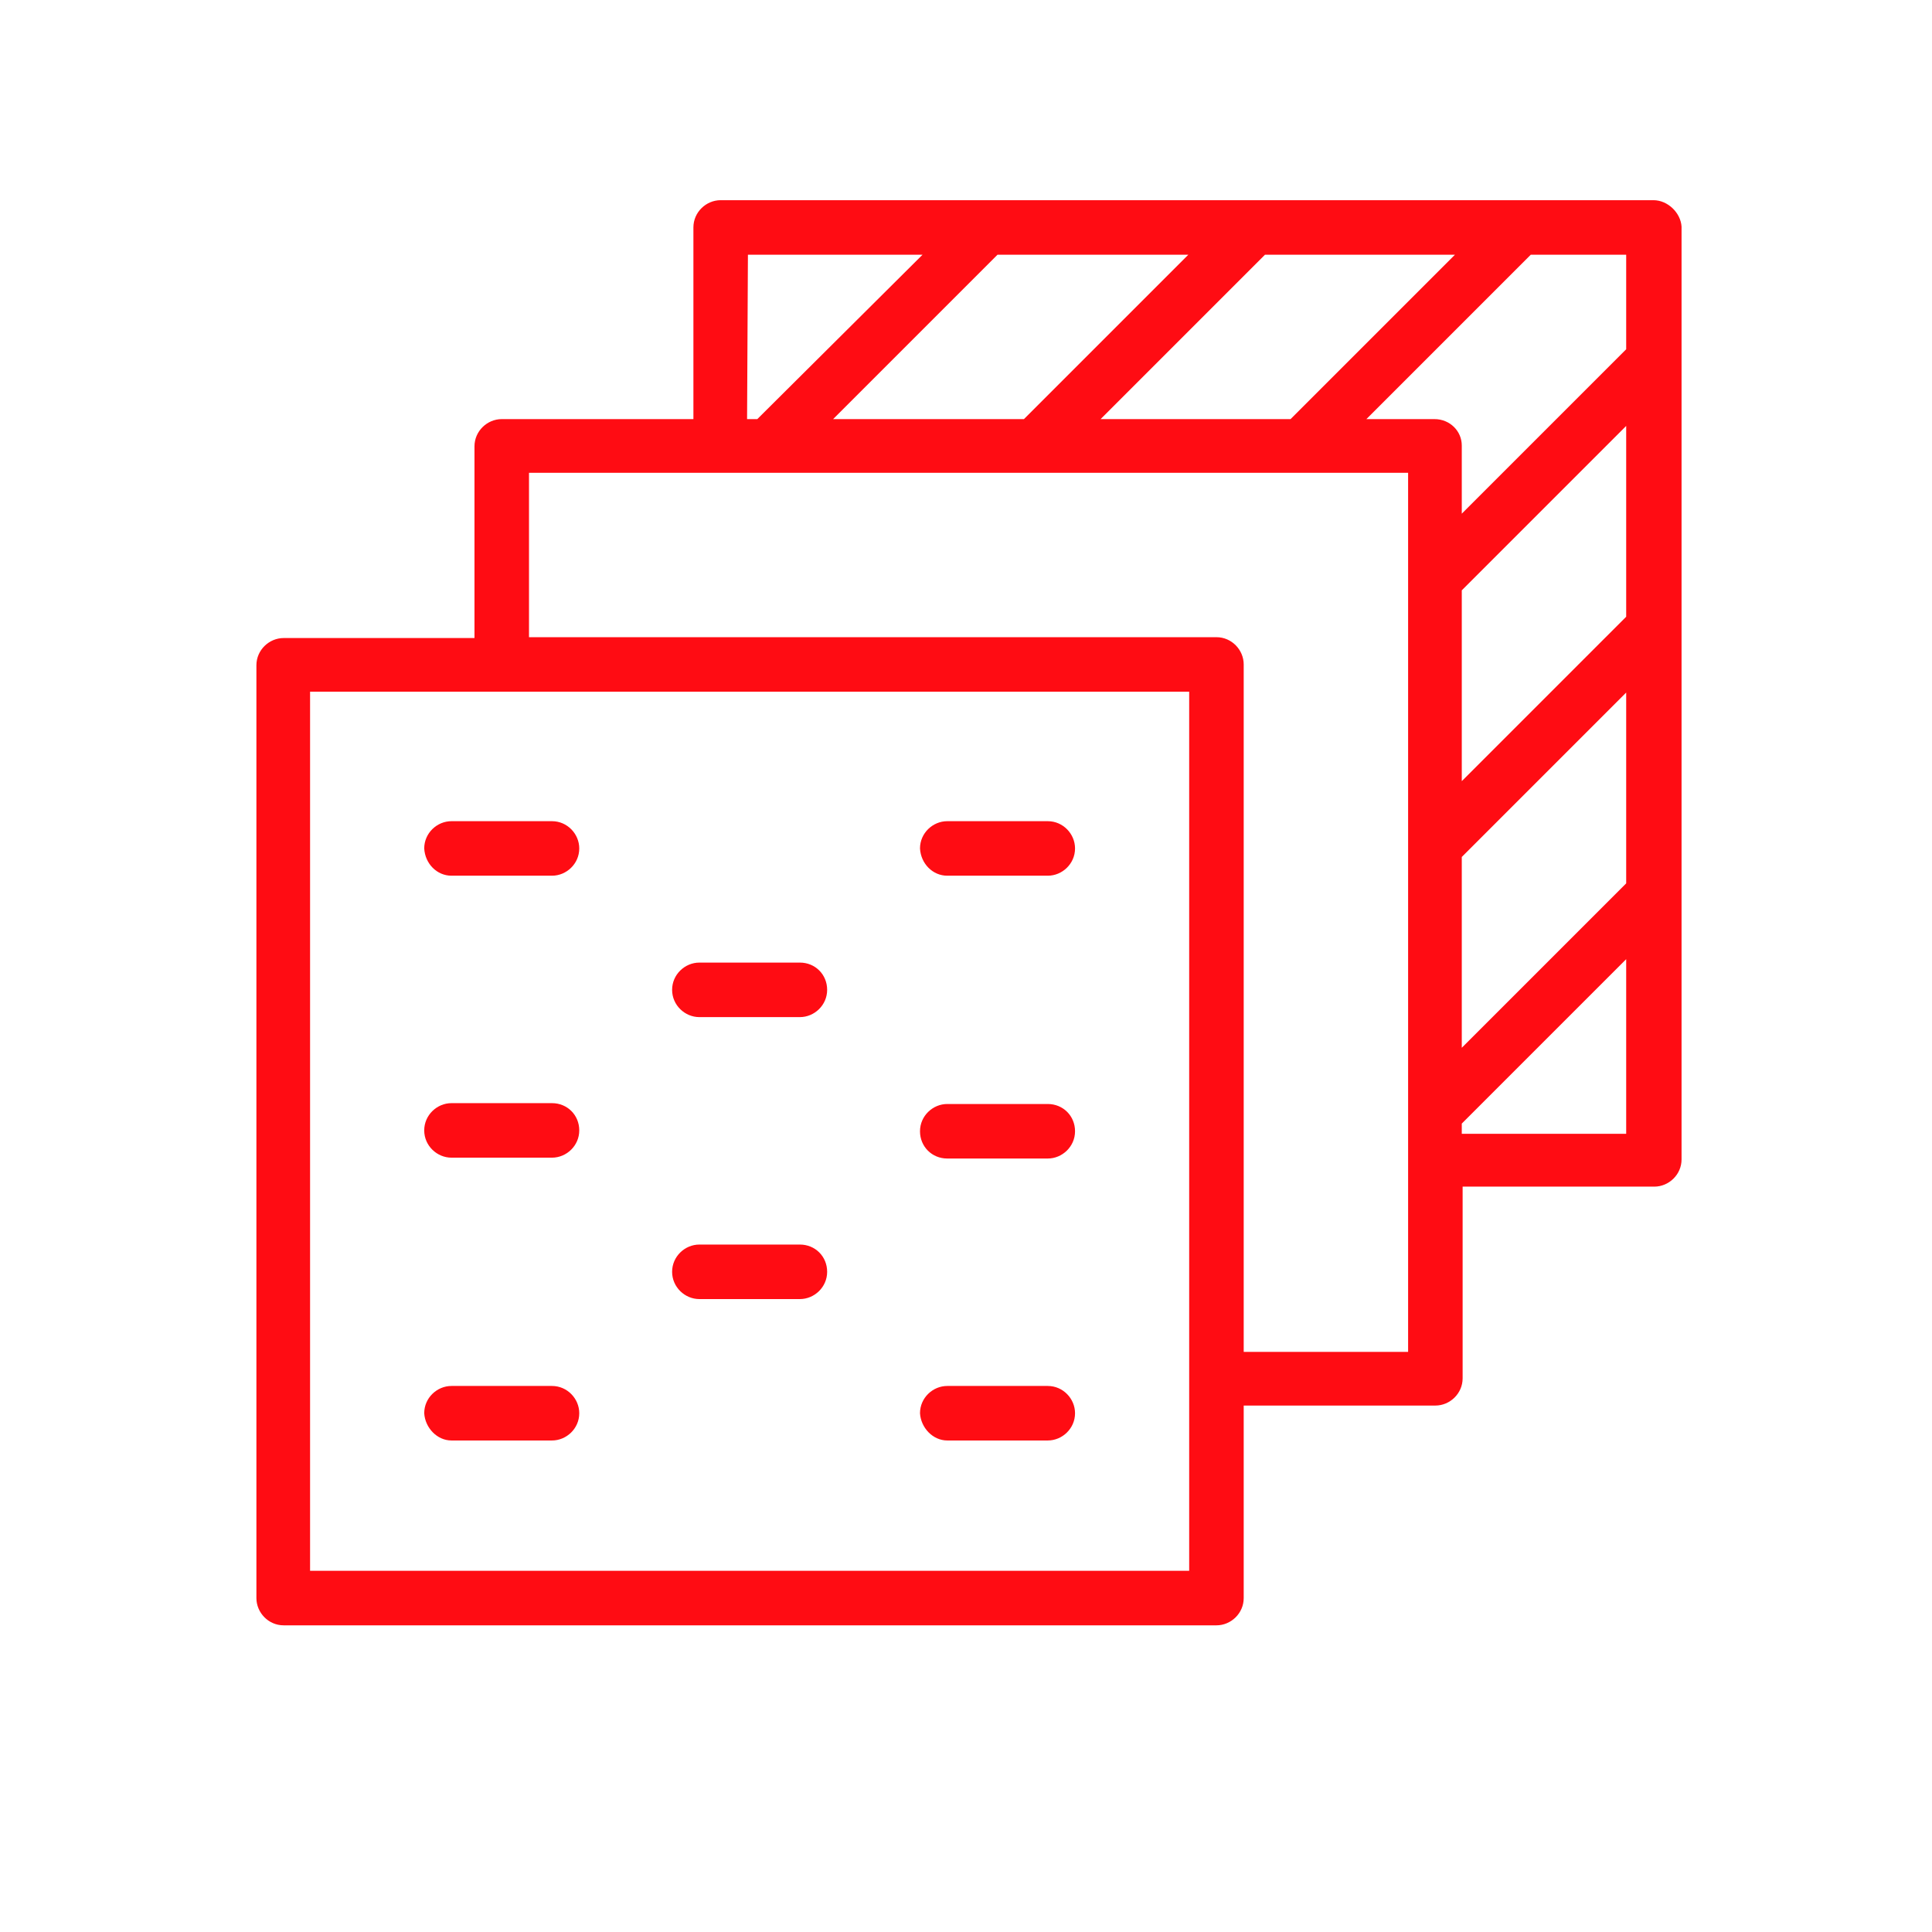 <?xml version="1.0" encoding="utf-8"?>
<!-- Generator: Adobe Illustrator 25.0.0, SVG Export Plug-In . SVG Version: 6.00 Build 0)  -->
<svg version="1.1" id="Layer_1" xmlns="http://www.w3.org/2000/svg" xmlns:xlink="http://www.w3.org/1999/xlink" x="0px" y="0px"
	 viewBox="0 0 226.8 226.8" style="enable-background:new 0 0 226.8 226.8;" xml:space="preserve">
<style type="text/css">
	.st0{fill:#FF0C13;}
</style>
<path class="st0" d="M194.1,23.5H84.6c-1.7,0-3.2,1.4-3.2,3.2v22.5H58.9c-1.7,0-3.2,1.4-3.2,3.2v22.5H33.3c-1.7,0-3.2,1.4-3.2,3.2
	v109.5c0,1.7,1.4,3.2,3.2,3.2h109.5c1.7,0,3.2-1.4,3.2-3.2V165h22.5c1.7,0,3.2-1.4,3.2-3.2v-22.5h22.5c1.7,0,3.2-1.4,3.2-3.2V26.6
	C197.3,25,195.8,23.5,194.1,23.5z M170.8,29.9l-19.3,19.3h-22.3l19.3-19.3C148.5,29.9,170.8,29.9,170.8,29.9z M139.5,29.9
	l-19.3,19.3H97.8l19.3-19.3C117.1,29.9,139.5,29.9,139.5,29.9z M87.8,29.9h20.5L88.9,49.2h-1.2L87.8,29.9L87.8,29.9z M139.6,184.4
	H36.4V81.2h103.2V184.4z M165.3,158.7H146V78c0-1.7-1.4-3.2-3.2-3.2H62.1V55.5h103.2L165.3,158.7L165.3,158.7z M168.4,49.2h-8
	l19.3-19.3h11.2V41l-19.3,19.3v-8C171.6,50.6,170.2,49.2,168.4,49.2z M190.9,50v22.4l-19.3,19.3V69.3L190.9,50z M190.9,133.1h-19.3
	v-1.2l19.3-19.3V133.1z M171.6,123v-22.4l19.3-19.3v22.4L171.6,123z"/>
<path class="st0" d="M82.1,119.4h11.8c1.7,0,3.2-1.4,3.2-3.2s-1.4-3.2-3.2-3.2H82.1c-1.7,0-3.2,1.4-3.2,3.2S80.4,119.4,82.1,119.4z"
	/>
<path class="st0" d="M82.1,152.5h11.8c1.7,0,3.2-1.4,3.2-3.2s-1.4-3.2-3.2-3.2H82.1c-1.7,0-3.2,1.4-3.2,3.2S80.4,152.5,82.1,152.5z"
	/>
<path class="st0" d="M53,102.8h11.8c1.7,0,3.2-1.4,3.2-3.2c0-1.7-1.4-3.2-3.2-3.2H53c-1.7,0-3.2,1.4-3.2,3.2
	C49.9,101.4,51.3,102.8,53,102.8z"/>
<path class="st0" d="M111.2,102.8H123c1.7,0,3.2-1.4,3.2-3.2c0-1.7-1.4-3.2-3.2-3.2h-11.8c-1.7,0-3.2,1.4-3.2,3.2
	C108.1,101.4,109.5,102.8,111.2,102.8z"/>
<path class="st0" d="M53,169.1h11.8c1.7,0,3.2-1.4,3.2-3.2c0-1.7-1.4-3.2-3.2-3.2H53c-1.7,0-3.2,1.4-3.2,3.2
	C49.9,167.6,51.3,169.1,53,169.1z"/>
<path class="st0" d="M111.2,169.1H123c1.7,0,3.2-1.4,3.2-3.2c0-1.7-1.4-3.2-3.2-3.2h-11.8c-1.7,0-3.2,1.4-3.2,3.2
	C108.1,167.6,109.5,169.1,111.2,169.1z"/>
<path class="st0" d="M53,135.9h11.8c1.7,0,3.2-1.4,3.2-3.2s-1.4-3.2-3.2-3.2H53c-1.7,0-3.2,1.4-3.2,3.2S51.3,135.9,53,135.9z"/>
<path class="st0" d="M123,129.6h-11.8c-1.7,0-3.2,1.4-3.2,3.2s1.4,3.2,3.2,3.2H123c1.7,0,3.2-1.4,3.2-3.2S124.8,129.6,123,129.6z"/>
</svg>
